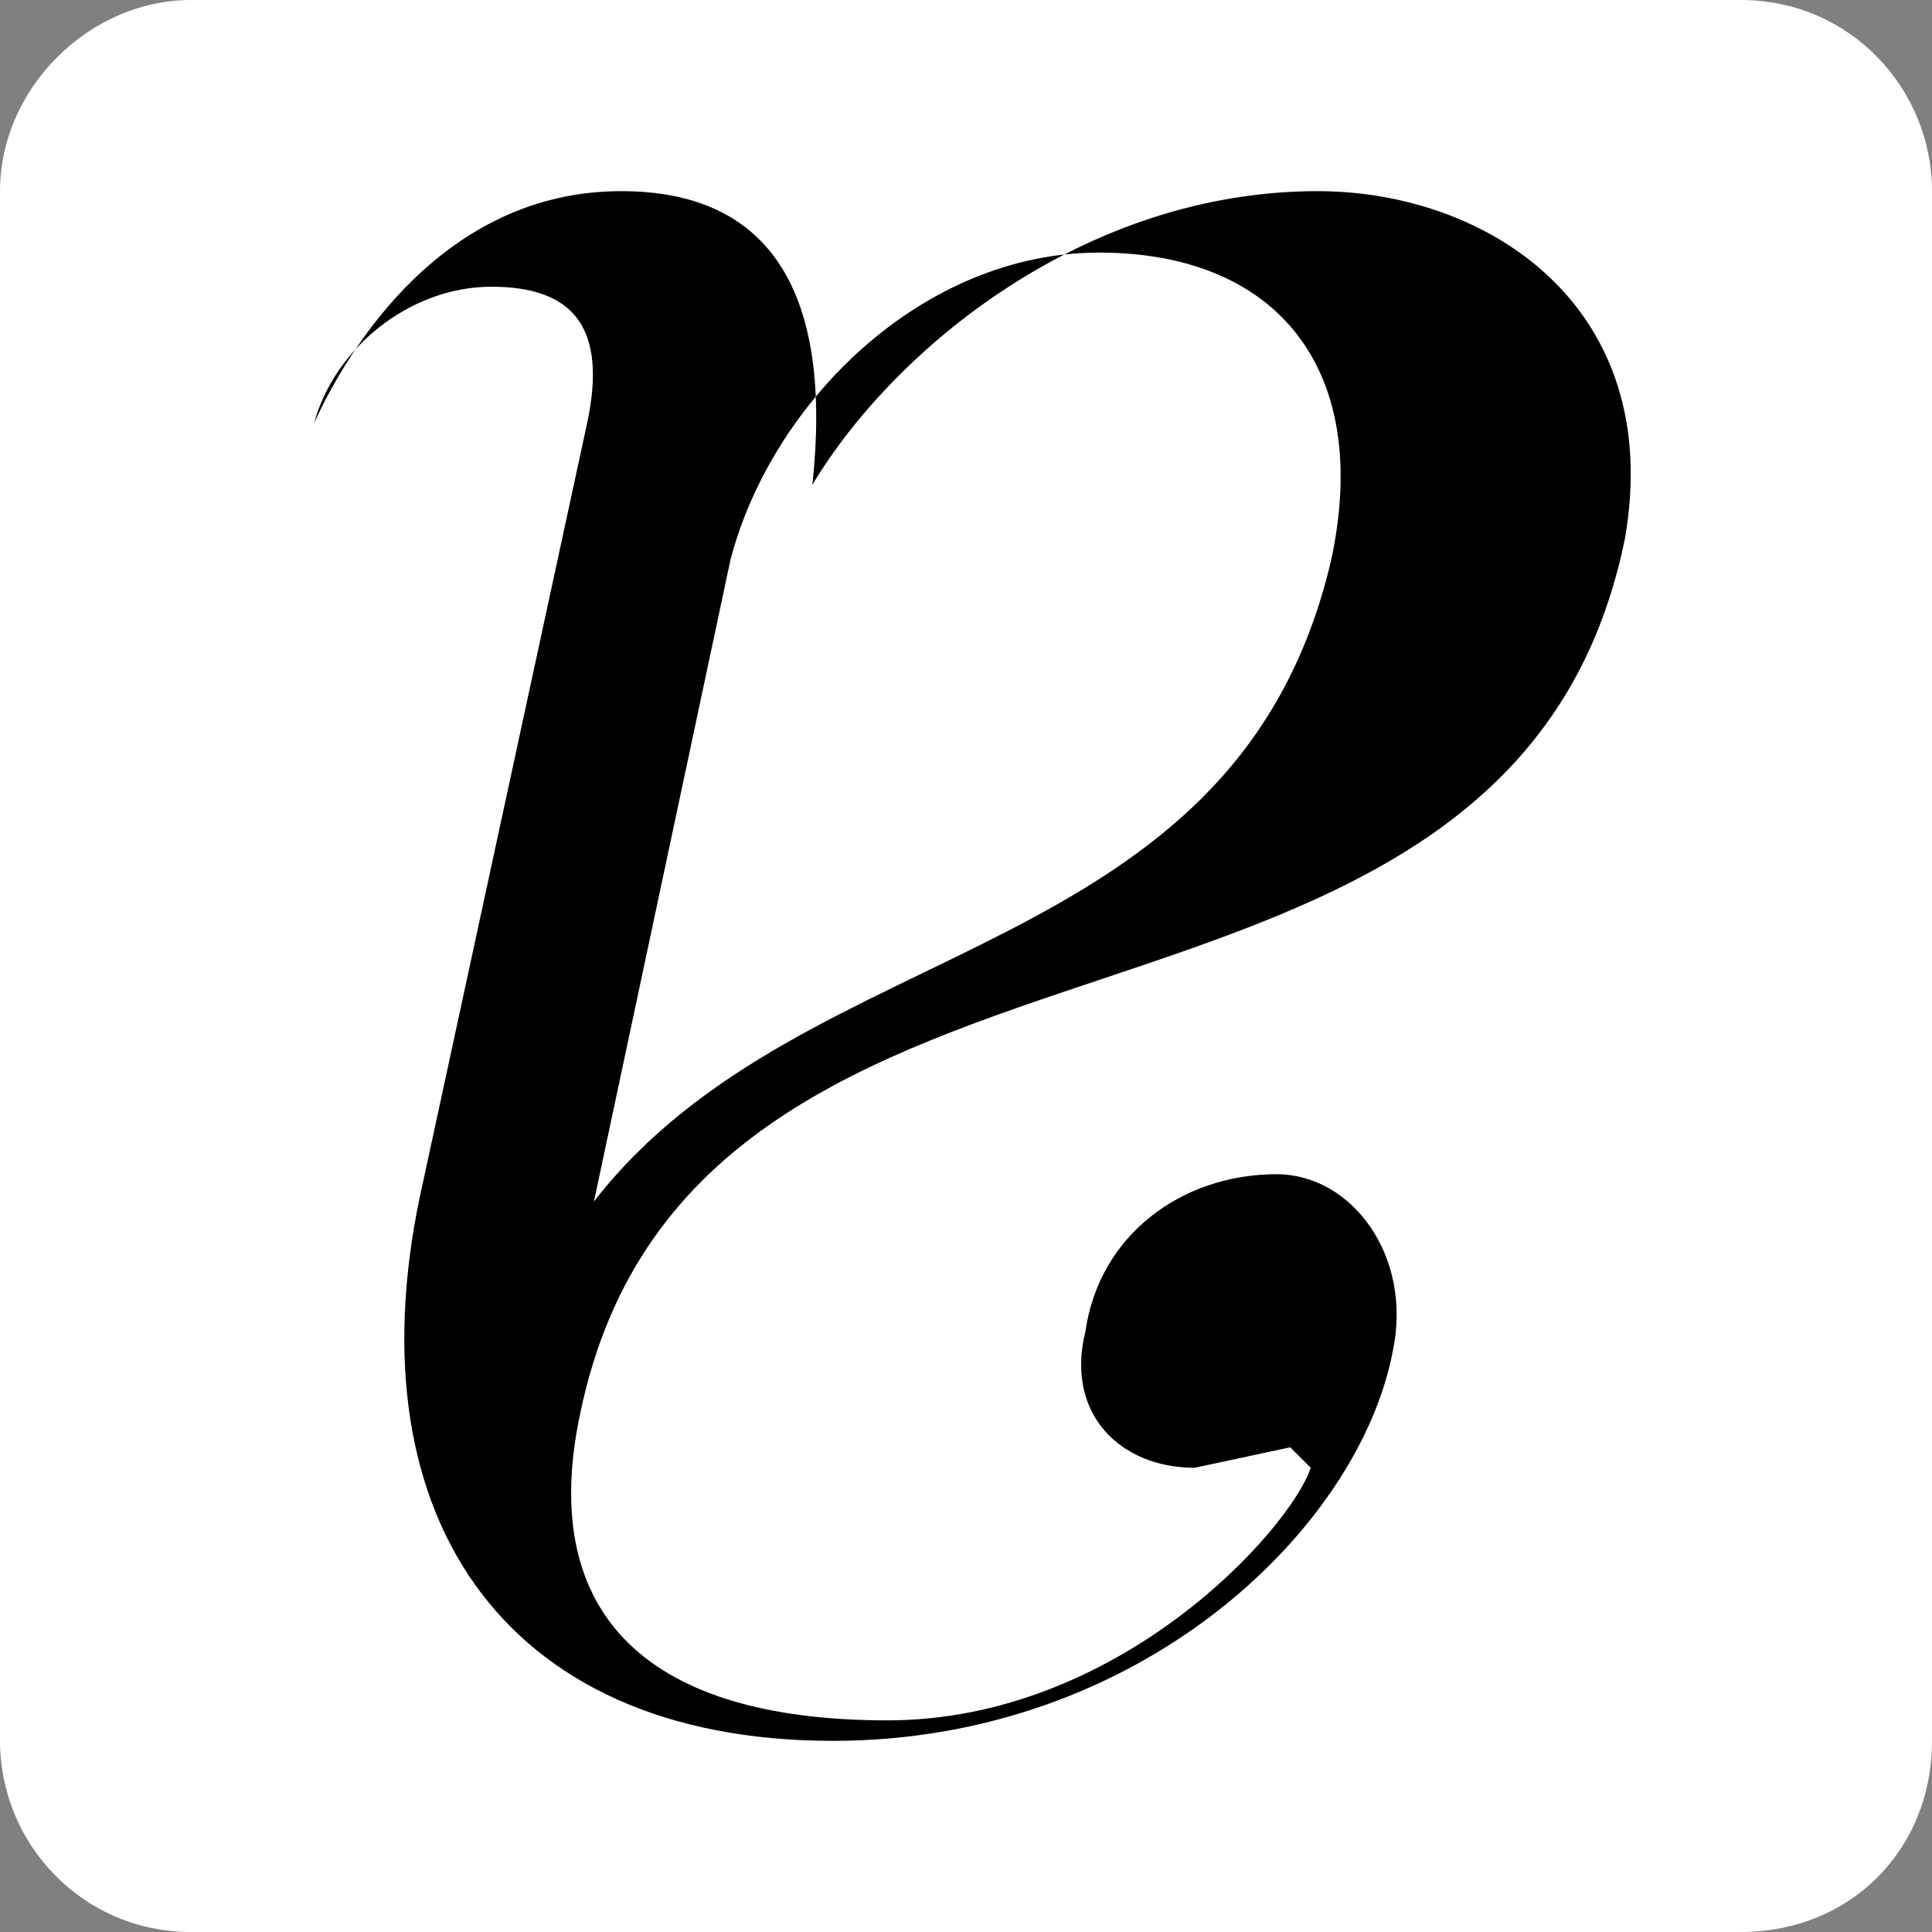 <svg xmlns="http://www.w3.org/2000/svg" viewBox="0 0 28.3 28.3"><rect x="0" y="0" width="28.3" height="28.3" fill="#808080" stroke="none"/><style>.st0{fill:#fff}</style><path class="st0" d="M25.5 28.3H2.8C1.2 28.3 0 27 0 25.5V2.8C0 1.3 1.3 0 2.8 0h22.7c1.6 0 2.8 1.3 2.8 2.8v22.7c0 1.6-1.2 2.8-2.8 2.8z"/><path d="M17.5 21.5l1.4-.3.3.3c-.3.9-2.8 3.7-6.2 3.7-3.7 0-5.1-1.7-4.5-4.5 1.7-8.2 13.6-4.5 15.3-12.8.6-3.4-2-5.1-4.5-5.1-3.4 0-6.2 2.3-7.4 4.3.3-2.8-.6-4.3-2.8-4.3-2.6 0-4 2.3-4.5 3.4.3-1.1 1.4-2 2.6-2s1.7.6 1.4 2L6.2 17.3c-1.1 4.8 1.1 8.2 6 8.2 4.5 0 7.7-3.1 8.2-5.7.3-1.4-.6-2.6-1.7-2.6-1.4 0-2.6.9-2.8 2.3-.3 1.2.5 2 1.6 2zM10.7 8.2c.6-2.3 2.8-4.5 5.4-4.5s4 1.7 3.4 4.5c-1.4 6-7.7 5.4-10.8 9.4l2-9.4z"/></svg>